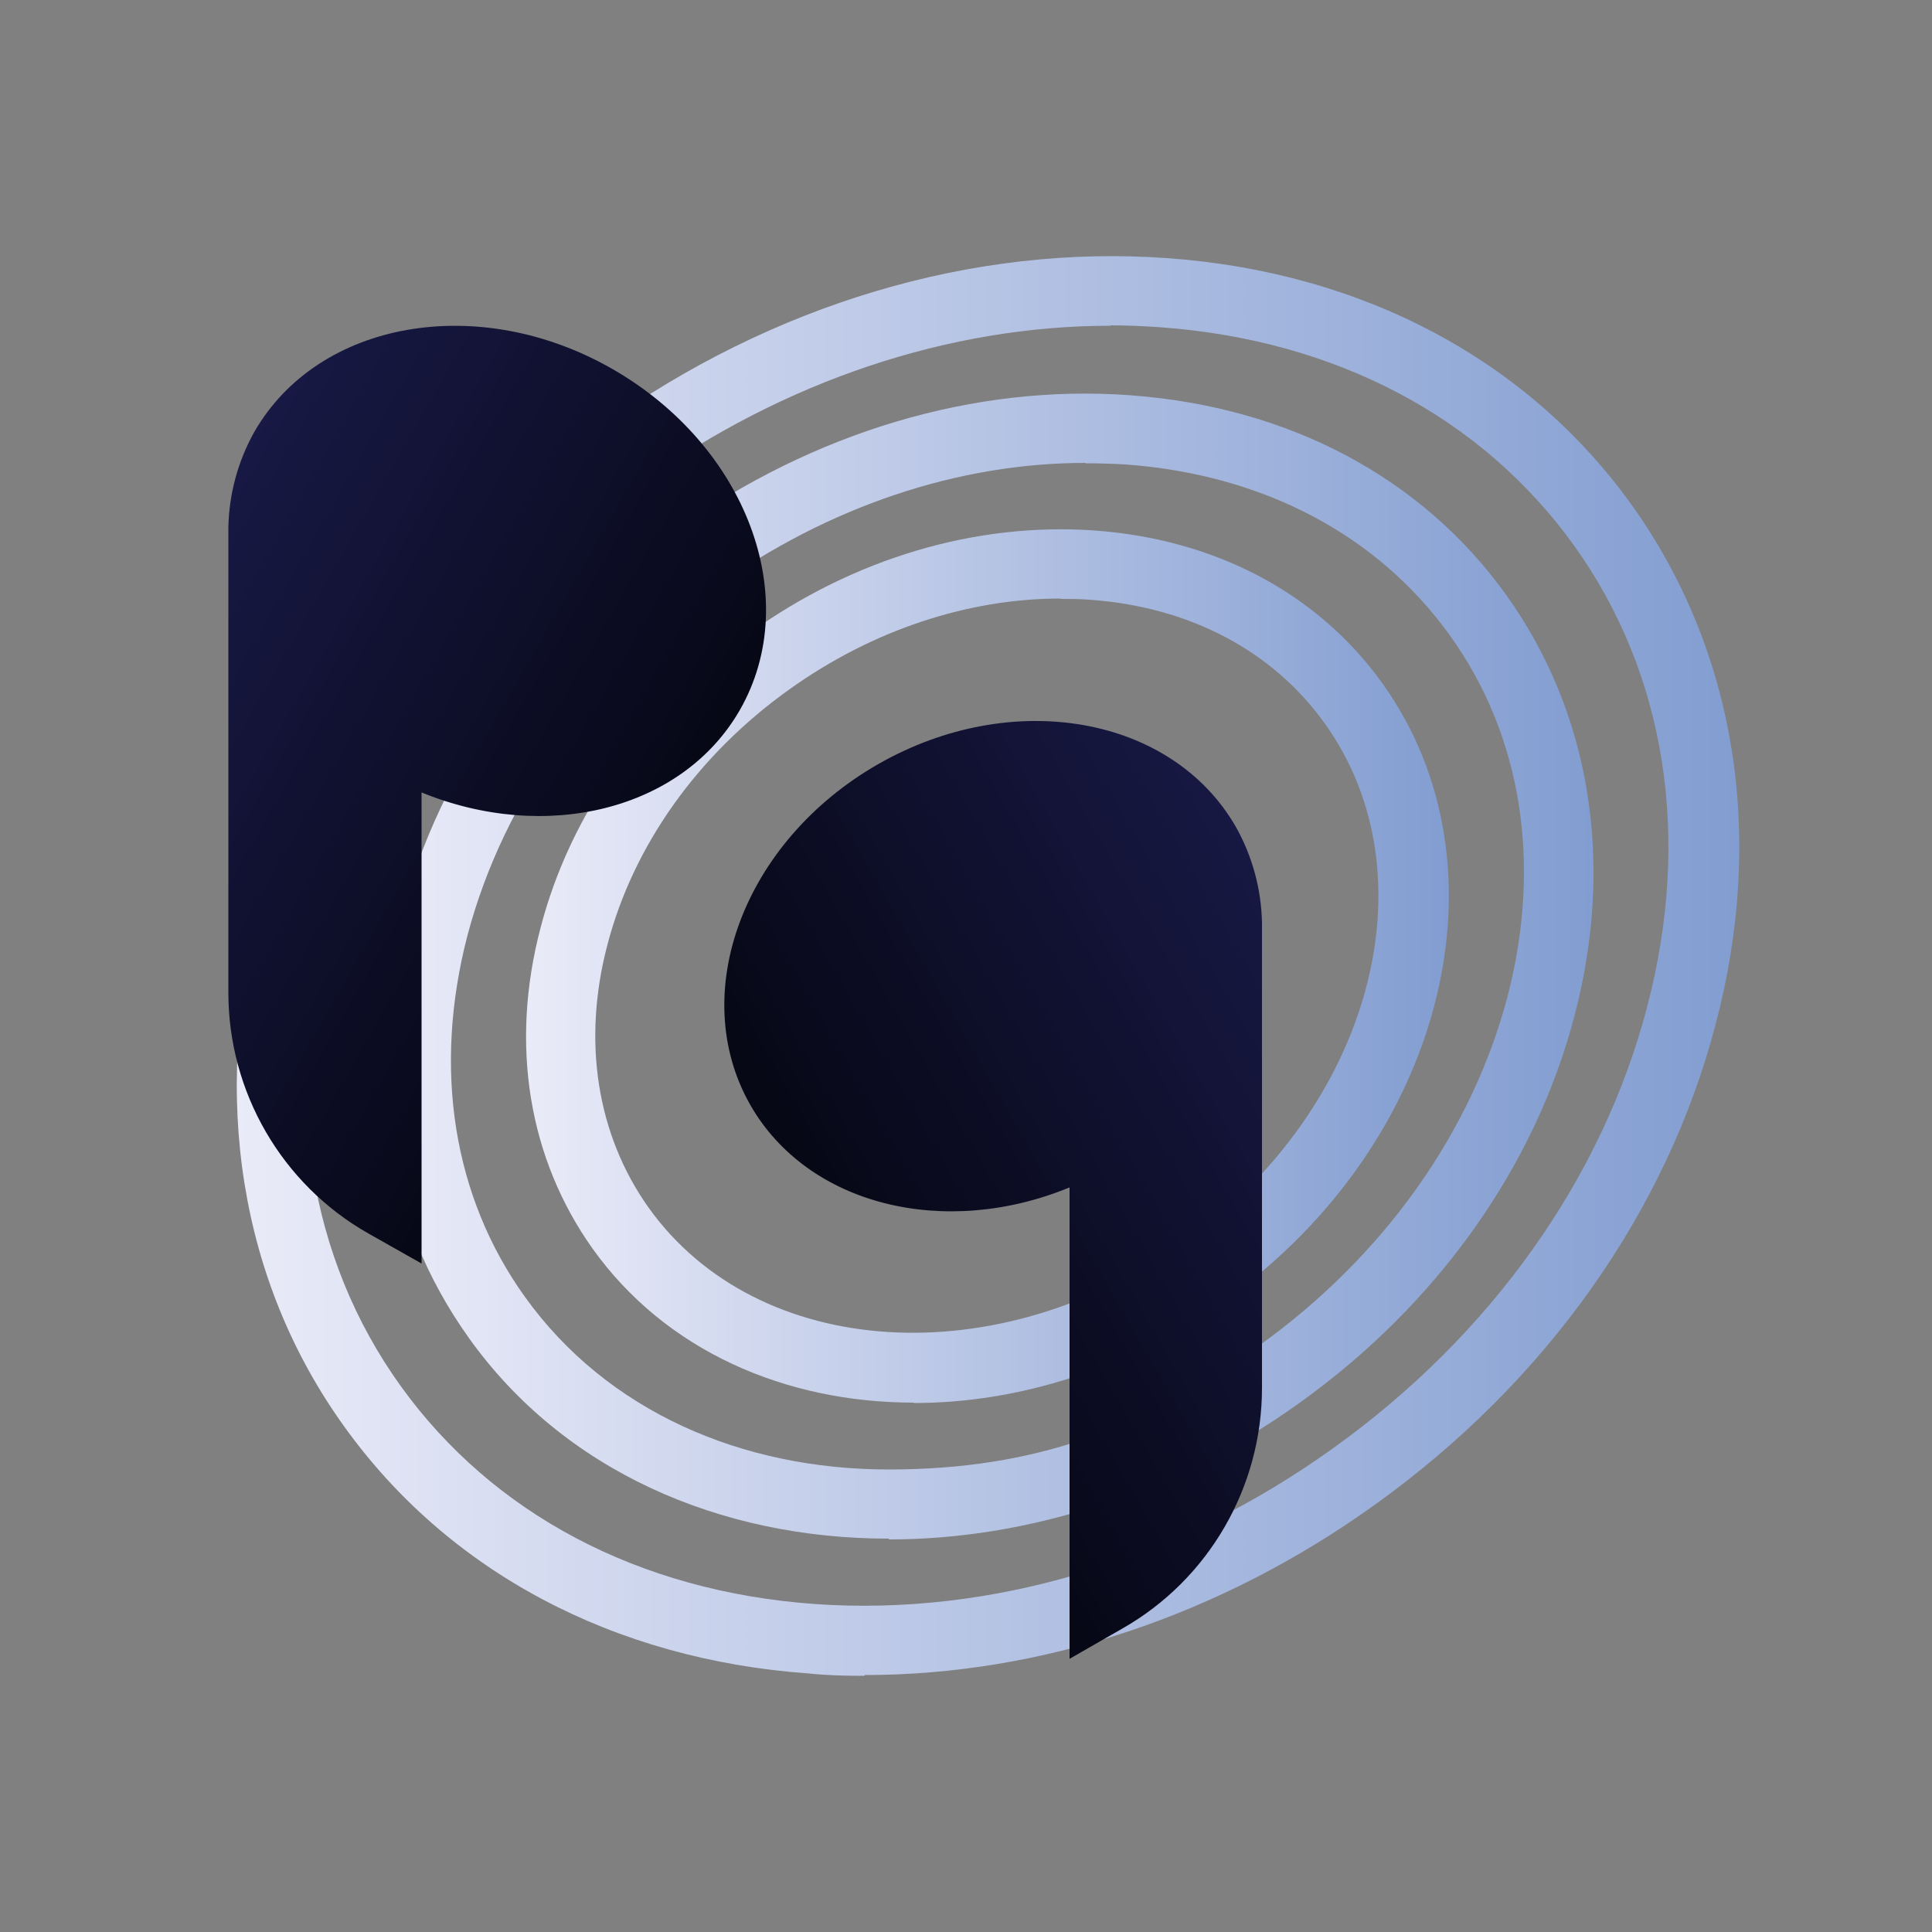 <?xml version="1.0" encoding="UTF-8"?>
<svg xmlns="http://www.w3.org/2000/svg" xmlns:xlink="http://www.w3.org/1999/xlink" version="1.1" viewBox="0 0 500 500">
  <rect x="0" y="0" width="500" height="500" fill="#808080" stroke="none"/>
  <defs>
    <style>
      .cls-1 {
        fill: url(#linear-gradient-5);
      }

      .cls-2 {
        fill: url(#linear-gradient-4);
      }

      .cls-3 {
        fill: url(#linear-gradient-3);
      }

      .cls-4 {
        fill: url(#linear-gradient-2);
      }

      .cls-5 {
        fill: url(#linear-gradient);
      }
    </style>
    <linearGradient id="linear-gradient" x1="136.1" y1="6227.9" x2="374.9" y2="6227.9" gradientTransform="translate(0 -5978)" gradientUnits="userSpaceOnUse">
      <stop offset="0" stop-color="#eaebf8"/>
      <stop offset="1" stop-color="#829dd1"/>
    </linearGradient>
    <linearGradient id="linear-gradient-2" x1="98.8" y1="6228.1" x2="412.4" y2="6228.1" gradientTransform="translate(0 -5978)" gradientUnits="userSpaceOnUse">
      <stop offset="0" stop-color="#eaebf8"/>
      <stop offset="1" stop-color="#829dd1"/>
    </linearGradient>
    <linearGradient id="linear-gradient-3" x1="61.2" y1="6228" x2="450" y2="6228" gradientTransform="translate(0 -5978)" gradientUnits="userSpaceOnUse">
      <stop offset="0" stop-color="#eaebf8"/>
      <stop offset="1" stop-color="#829dd1"/>
    </linearGradient>
    <linearGradient id="linear-gradient-4" x1="-11962.4" y1="-8976.2" x2="-11817.6" y2="-8976.2" gradientTransform="translate(-14490 -1587.6) rotate(150.2)" gradientUnits="userSpaceOnUse">
      <stop offset="0" stop-color="#181945"/>
      <stop offset="1" stop-color="#070816"/>
    </linearGradient>
    <linearGradient id="linear-gradient-5" x1="1825.1" y1="-963.9" x2="1969.9" y2="-963.9" gradientTransform="translate(-1067.5 -1587.6) rotate(29.8) scale(1 -1)" gradientUnits="userSpaceOnUse">
      <stop offset="0" stop-color="#181945"/>
      <stop offset="1" stop-color="#070816"/>
    </linearGradient>
  </defs>
  <!-- Generator: Adobe Illustrator 28.7.1, SVG Export Plug-In . SVG Version: 1.2.0 Build 142)  -->
  <g>
    <g id="Layer_1">
      <g id="Layer_1-2" data-name="Layer_1">
        <path class="cls-5" d="M236.5,363c-33.4,0-64.3-13.5-83.1-39.8-16.6-23.3-21.5-52.8-13.5-83.1,7.7-29.7,27-56.8,54-76.2,27.1-19.5,58.8-28.8,89.5-26.6,31.3,2.3,57.7,16.3,74.4,39.6h0c34,47.5,15.9,119-40.5,159.4-25.1,18-53.8,26.8-80.8,26.8h0ZM274.5,154.9c-24.1,0-48.8,8.2-70.2,23.5-23.7,16.9-40.4,40.4-47.1,66.1-6.6,25-2.7,49.3,10.7,68.1,28.2,39.4,90.4,43.3,138.7,8.8,48.2-34.6,64.5-94.7,36.3-134.1-13.5-18.9-35.1-30.3-61-32.1-2.5-.2-5-.2-7.5-.2h.1Z"/>
        <path class="cls-4" d="M230,398.2c-43.8,0-84.2-17.6-108.7-52-21.7-30.4-28.1-69-17.6-108.7,10.2-39.1,35.5-74.7,71.1-100.2,35.6-25.5,77.5-38,117.8-35,40.9,3,75.5,21.3,97.3,51.8,21.7,30.4,28,69,17.6,108.7-10.2,39.1-35.5,74.7-71.1,100.2-33.1,23.8-70.9,35.4-106.2,35.4h-.1ZM280.9,119.8c-33,0-66.5,11.3-95.7,32.1-32.2,23.1-54.9,55.1-64.2,90.1-9,34.5-3.8,67.7,14.9,93.7,21.2,29.5,56,44.6,94.1,44.6s65.9-10.6,95.9-32.1c32.2-23.1,54.9-55.1,64.2-90.1,9-34.5,3.8-67.7-14.9-93.7-18.7-26-48.3-41.6-83.9-44.2-3.4-.2-6.8-.3-10.2-.3h-.1Z"/>
        <path class="cls-3" d="M223.7,433.7c-4.8,0-9.6-.1-14.3-.6-50.7-3.6-93.4-26.4-120.3-63.9-27-37.5-34.6-85.3-21.7-134.4,12.7-48.6,44-92.8,88.3-124.4,44.2-31.7,96.2-47.2,146.3-43.6,50.7,3.6,93.4,26.4,120.3,63.9h0c26.8,37.5,34.7,85.3,21.7,134.4-12.7,48.6-44,92.7-88.3,124.4-40,28.7-86.3,44-131.9,44h0ZM287.4,84.3c-41.7,0-84.4,14.2-121.4,40.7-40.8,29.2-69.7,69.8-81.3,114.3-11.5,43.9-4.8,86.3,19,119.4s61.6,53.1,106.9,56.4c45.8,3.3,93.6-11,134.4-40.3,40.8-29.2,69.7-69.8,81.3-114.3,11.5-43.9,4.8-86.3-19-119.4-23.8-33.1-61.6-53.1-106.9-56.4-4.3-.3-8.6-.5-13.1-.5h0Z"/>
        <path class="cls-2" d="M276.8,307.1v122.2l13.6-7.8c22.4-12.7,36.2-36.6,36.2-62.3v-120.5h0c-.2-8.5-2.4-16.9-6.7-24.6-16.5-28.9-58-36.2-92.7-16.3-34.7,19.9-49.5,59.3-33,88.2,14.9,26,50.3,34.6,82.6,21.3h0Z"/>
        <path class="cls-1" d="M109.1,204.8v122.2l-13.8-7.8c-22.4-12.7-36.2-36.6-36.2-62.3v-120.5h0c.2-8.5,2.4-16.9,6.7-24.6,16.5-28.8,58-36.2,92.7-16.3,34.7,19.9,49.5,59.3,33,88.2-14.9,26-50.3,34.6-82.6,21.3h.1Z"/>
      </g>
    </g>
  </g>
</svg>